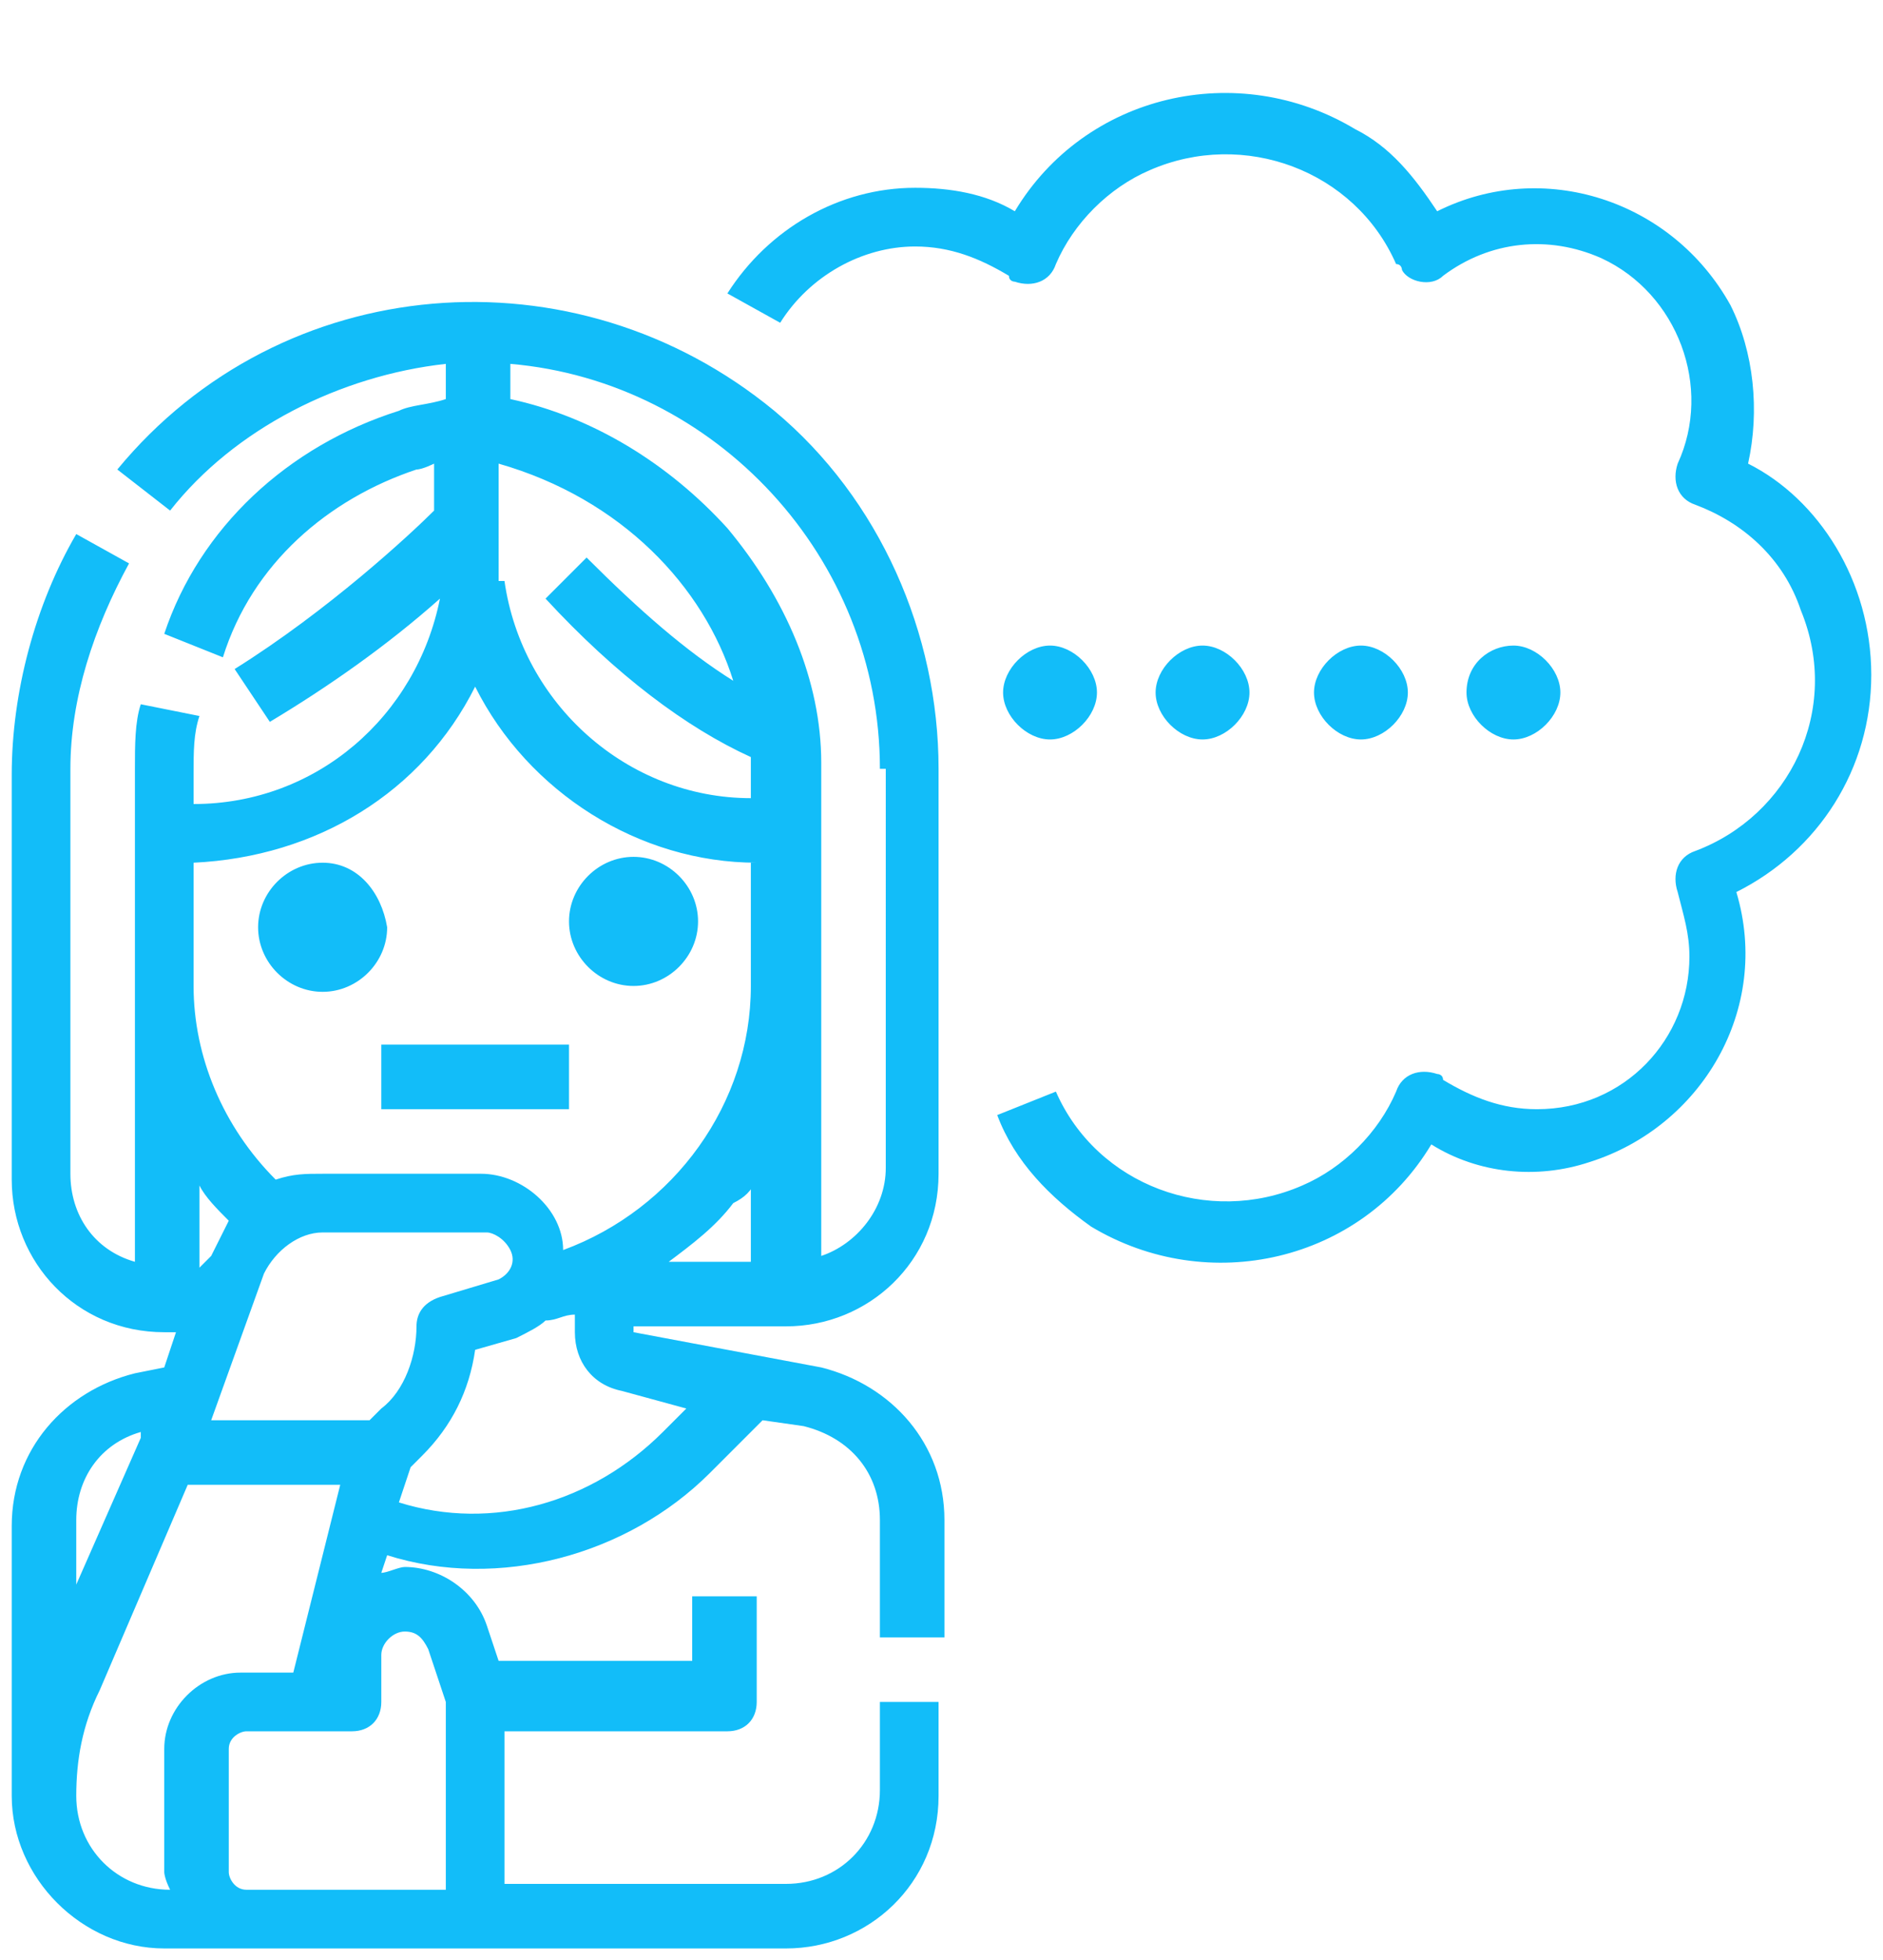 <?xml version="1.0" encoding="utf-8"?>
<!-- Generator: Adobe Illustrator 25.1.0, SVG Export Plug-In . SVG Version: 6.00 Build 0)  -->
<svg version="1.1" id="Layer_1" xmlns="http://www.w3.org/2000/svg" xmlns:xlink="http://www.w3.org/1999/xlink" x="0px" y="0px"
	 viewBox="0 0 32.1 33.4" style="enable-background:new 0 0 32.1 33.4;" xml:space="preserve">
<style type="text/css">
	.st0{fill:none;}
	.st1{fill:#12BDF9;}
</style>
<rect x="0" y="0.1" class="st0" width="32" height="33.2"/>
<path class="st1" d="M6.5,18.9h3.2v-1.1H6.5V18.9z M15,13.1c0-3.6-2.8-6.6-6.3-6.9v0.6c1.4,0.3,2.7,1.1,3.7,2.2c1,1.2,1.6,2.6,1.6,4
	l0,8.4c0.6-0.2,1.1-0.8,1.1-1.5V13.1z M12.9,14.7c-2,0-3.9-1.2-4.8-3c-0.9,1.8-2.7,2.9-4.8,3v2.1c0,1.2,0.5,2.4,1.4,3.3
	C5,20,5.2,20,5.5,20h2.7c0.7,0,1.4,0.6,1.4,1.3c1.9-0.7,3.2-2.5,3.2-4.5V14.7z M12.9,20.1c-0.1,0.2-0.2,0.3-0.4,0.4
	c-0.3,0.4-0.7,0.7-1.1,1h1.4V20.1z M10.6,23.7c-0.5-0.1-0.8-0.5-0.8-1v-0.3c-0.2,0-0.3,0.1-0.5,0.1c-0.1,0.1-0.3,0.2-0.5,0.3L8.1,23
	c-0.1,0.7-0.4,1.3-0.9,1.8L7,25l-0.2,0.6c1.6,0.5,3.3,0,4.5-1.2l0.4-0.4L10.6,23.7z M7.1,22.6c0-0.2,0.1-0.4,0.4-0.5l1-0.3
	c0.2-0.1,0.3-0.3,0.2-0.5C8.6,21.1,8.4,21,8.3,21H5.5c-0.4,0-0.8,0.3-1,0.7l-0.9,2.5h2.7L6.5,24C6.9,23.7,7.1,23.1,7.1,22.6 M6.5,29
	c0,0.3-0.2,0.5-0.5,0.5H4.2c-0.1,0-0.3,0.1-0.3,0.3v2.1c0,0.1,0.1,0.3,0.3,0.3h3.4V29l-0.3-0.9c-0.1-0.2-0.2-0.3-0.4-0.3h0
	c-0.2,0-0.4,0.2-0.4,0.4V29z M2.8,31.9v-2.1c0-0.7,0.6-1.3,1.3-1.3H5l0.8-3.2H3.2l-1.5,3.5c-0.3,0.6-0.4,1.2-0.4,1.8
	c0,0.9,0.7,1.6,1.6,1.6h0C2.8,32,2.8,31.9,2.8,31.9 M1.3,27l1.1-2.5l0-0.1c-0.7,0.2-1.1,0.8-1.1,1.5V27z M3.4,21.6L3.4,21.6l0.2-0.2
	c0.1-0.2,0.2-0.4,0.3-0.6c-0.2-0.2-0.4-0.4-0.5-0.6V21.6z M8.6,9.9c0.3,2.1,2.1,3.7,4.2,3.7c0,0,0-0.6,0-0.7
	c-1.1-0.5-2.3-1.4-3.5-2.7l0.7-0.7c0.9,0.9,1.7,1.6,2.5,2.1c-0.5-1.6-1.9-3.1-4-3.7V9.9z M16,13.1V20c0,1.5-1.2,2.6-2.6,2.6h-2.6
	v0.1l3.2,0.6c1.2,0.3,2.1,1.3,2.1,2.6v2H15v-2c0-0.8-0.5-1.4-1.3-1.6l-0.7-0.1l-0.9,0.9c-1.4,1.4-3.6,2-5.5,1.4l-0.1,0.3
	c0.1,0,0.3-0.1,0.4-0.1h0c0.6,0,1.2,0.4,1.4,1l0.2,0.6h3.3v-1.1h1.1V29c0,0.3-0.2,0.5-0.5,0.5H8.6v2.6h4.8c0.9,0,1.6-0.7,1.6-1.6V29
	H16v1.6c0,1.5-1.2,2.6-2.6,2.6H2.8c-1.4,0-2.6-1.2-2.6-2.6h0v0v0v-4.6c0-1.3,0.9-2.3,2.1-2.6l0.5-0.1l0.2-0.6H2.8
	c-1.5,0-2.6-1.2-2.6-2.6v-6.9c0-1.4,0.4-2.9,1.1-4.1l0.9,0.5c-0.6,1.1-1,2.3-1,3.5V20c0,0.7,0.4,1.3,1.1,1.5v-8.4
	c0-0.4,0-0.8,0.1-1.1l1,0.2c-0.1,0.3-0.1,0.6-0.1,1v0.5c2.1,0,3.8-1.5,4.2-3.5c-0.9,0.8-1.9,1.5-2.9,2.1l-0.6-0.9
	c1.6-1,3-2.3,3.4-2.7V7.9C7.4,7.9,7.2,8,7.1,8c-1.5,0.5-2.8,1.6-3.3,3.2l-1-0.4C3.4,9,4.9,7.6,6.8,7C7,6.9,7.3,6.9,7.6,6.8V6.2
	C5.8,6.4,4,7.3,2.9,8.7L2,8c2.8-3.4,7.8-3.8,11.2-1C15,8.5,16,10.8,16,13.1 M10.8,16.8c0.6,0,1.1-0.5,1.1-1.1c0-0.6-0.5-1.1-1.1-1.1
	s-1.1,0.5-1.1,1.1C9.7,16.3,10.2,16.8,10.8,16.8 M5.5,14.7c-0.6,0-1.1,0.5-1.1,1.1c0,0.6,0.5,1.1,1.1,1.1c0.6,0,1.1-0.5,1.1-1.1
	C6.5,15.2,6.1,14.7,5.5,14.7 M26.6,11.8c0-0.4-0.4-0.8-0.8-0.8S25,11.3,25,11.8c0,0.4,0.4,0.8,0.8,0.8S26.6,12.2,26.6,11.8 M24,11.8
	c0-0.4-0.4-0.8-0.8-0.8s-0.8,0.4-0.8,0.8c0,0.4,0.4,0.8,0.8,0.8S24,12.2,24,11.8 M21.3,11.8c0-0.4-0.4-0.8-0.8-0.8s-0.8,0.4-0.8,0.8
	c0,0.4,0.4,0.8,0.8,0.8S21.3,12.2,21.3,11.8 M18.7,11.8c0-0.4-0.4-0.8-0.8-0.8c-0.4,0-0.8,0.4-0.8,0.8c0,0.4,0.4,0.8,0.8,0.8
	C18.3,12.6,18.7,12.2,18.7,11.8 M31.9,11.5c0,1.6-0.9,3-2.3,3.7c0.6,2-0.6,4-2.5,4.6c-0.9,0.3-1.9,0.2-2.7-0.3
	c-1.2,2-3.8,2.6-5.8,1.4c-0.7-0.5-1.3-1.1-1.6-1.9l1-0.4c0.7,1.6,2.6,2.3,4.2,1.6c0.7-0.3,1.3-0.9,1.6-1.6c0.1-0.3,0.4-0.4,0.7-0.3
	c0,0,0.1,0,0.1,0.1c0.5,0.3,1,0.5,1.6,0.5c1.5,0,2.6-1.2,2.6-2.6c0-0.4-0.1-0.7-0.2-1.1c-0.1-0.3,0-0.6,0.3-0.7c0,0,0,0,0,0
	c1.6-0.6,2.5-2.4,1.8-4.1c-0.3-0.9-1-1.5-1.8-1.8c-0.3-0.1-0.4-0.4-0.3-0.7c0,0,0,0,0,0c0.6-1.3,0-2.9-1.3-3.5
	c-0.9-0.4-1.9-0.3-2.7,0.3c-0.2,0.2-0.6,0.1-0.7-0.1c0,0,0-0.1-0.1-0.1c-0.7-1.6-2.6-2.3-4.2-1.6c-0.7,0.3-1.3,0.9-1.6,1.6
	c-0.1,0.3-0.4,0.4-0.7,0.3c0,0-0.1,0-0.1-0.1c-0.5-0.3-1-0.5-1.6-0.5c-0.9,0-1.8,0.5-2.3,1.3l-0.9-0.5c0.7-1.1,1.9-1.8,3.2-1.8
	c0.6,0,1.2,0.1,1.7,0.4c1.2-2,3.8-2.6,5.8-1.4c0.6,0.3,1,0.8,1.4,1.4c1.8-0.9,4-0.2,5,1.6c0.4,0.8,0.5,1.8,0.3,2.7
	C31,8.5,31.9,9.9,31.9,11.5"/>
</svg>
